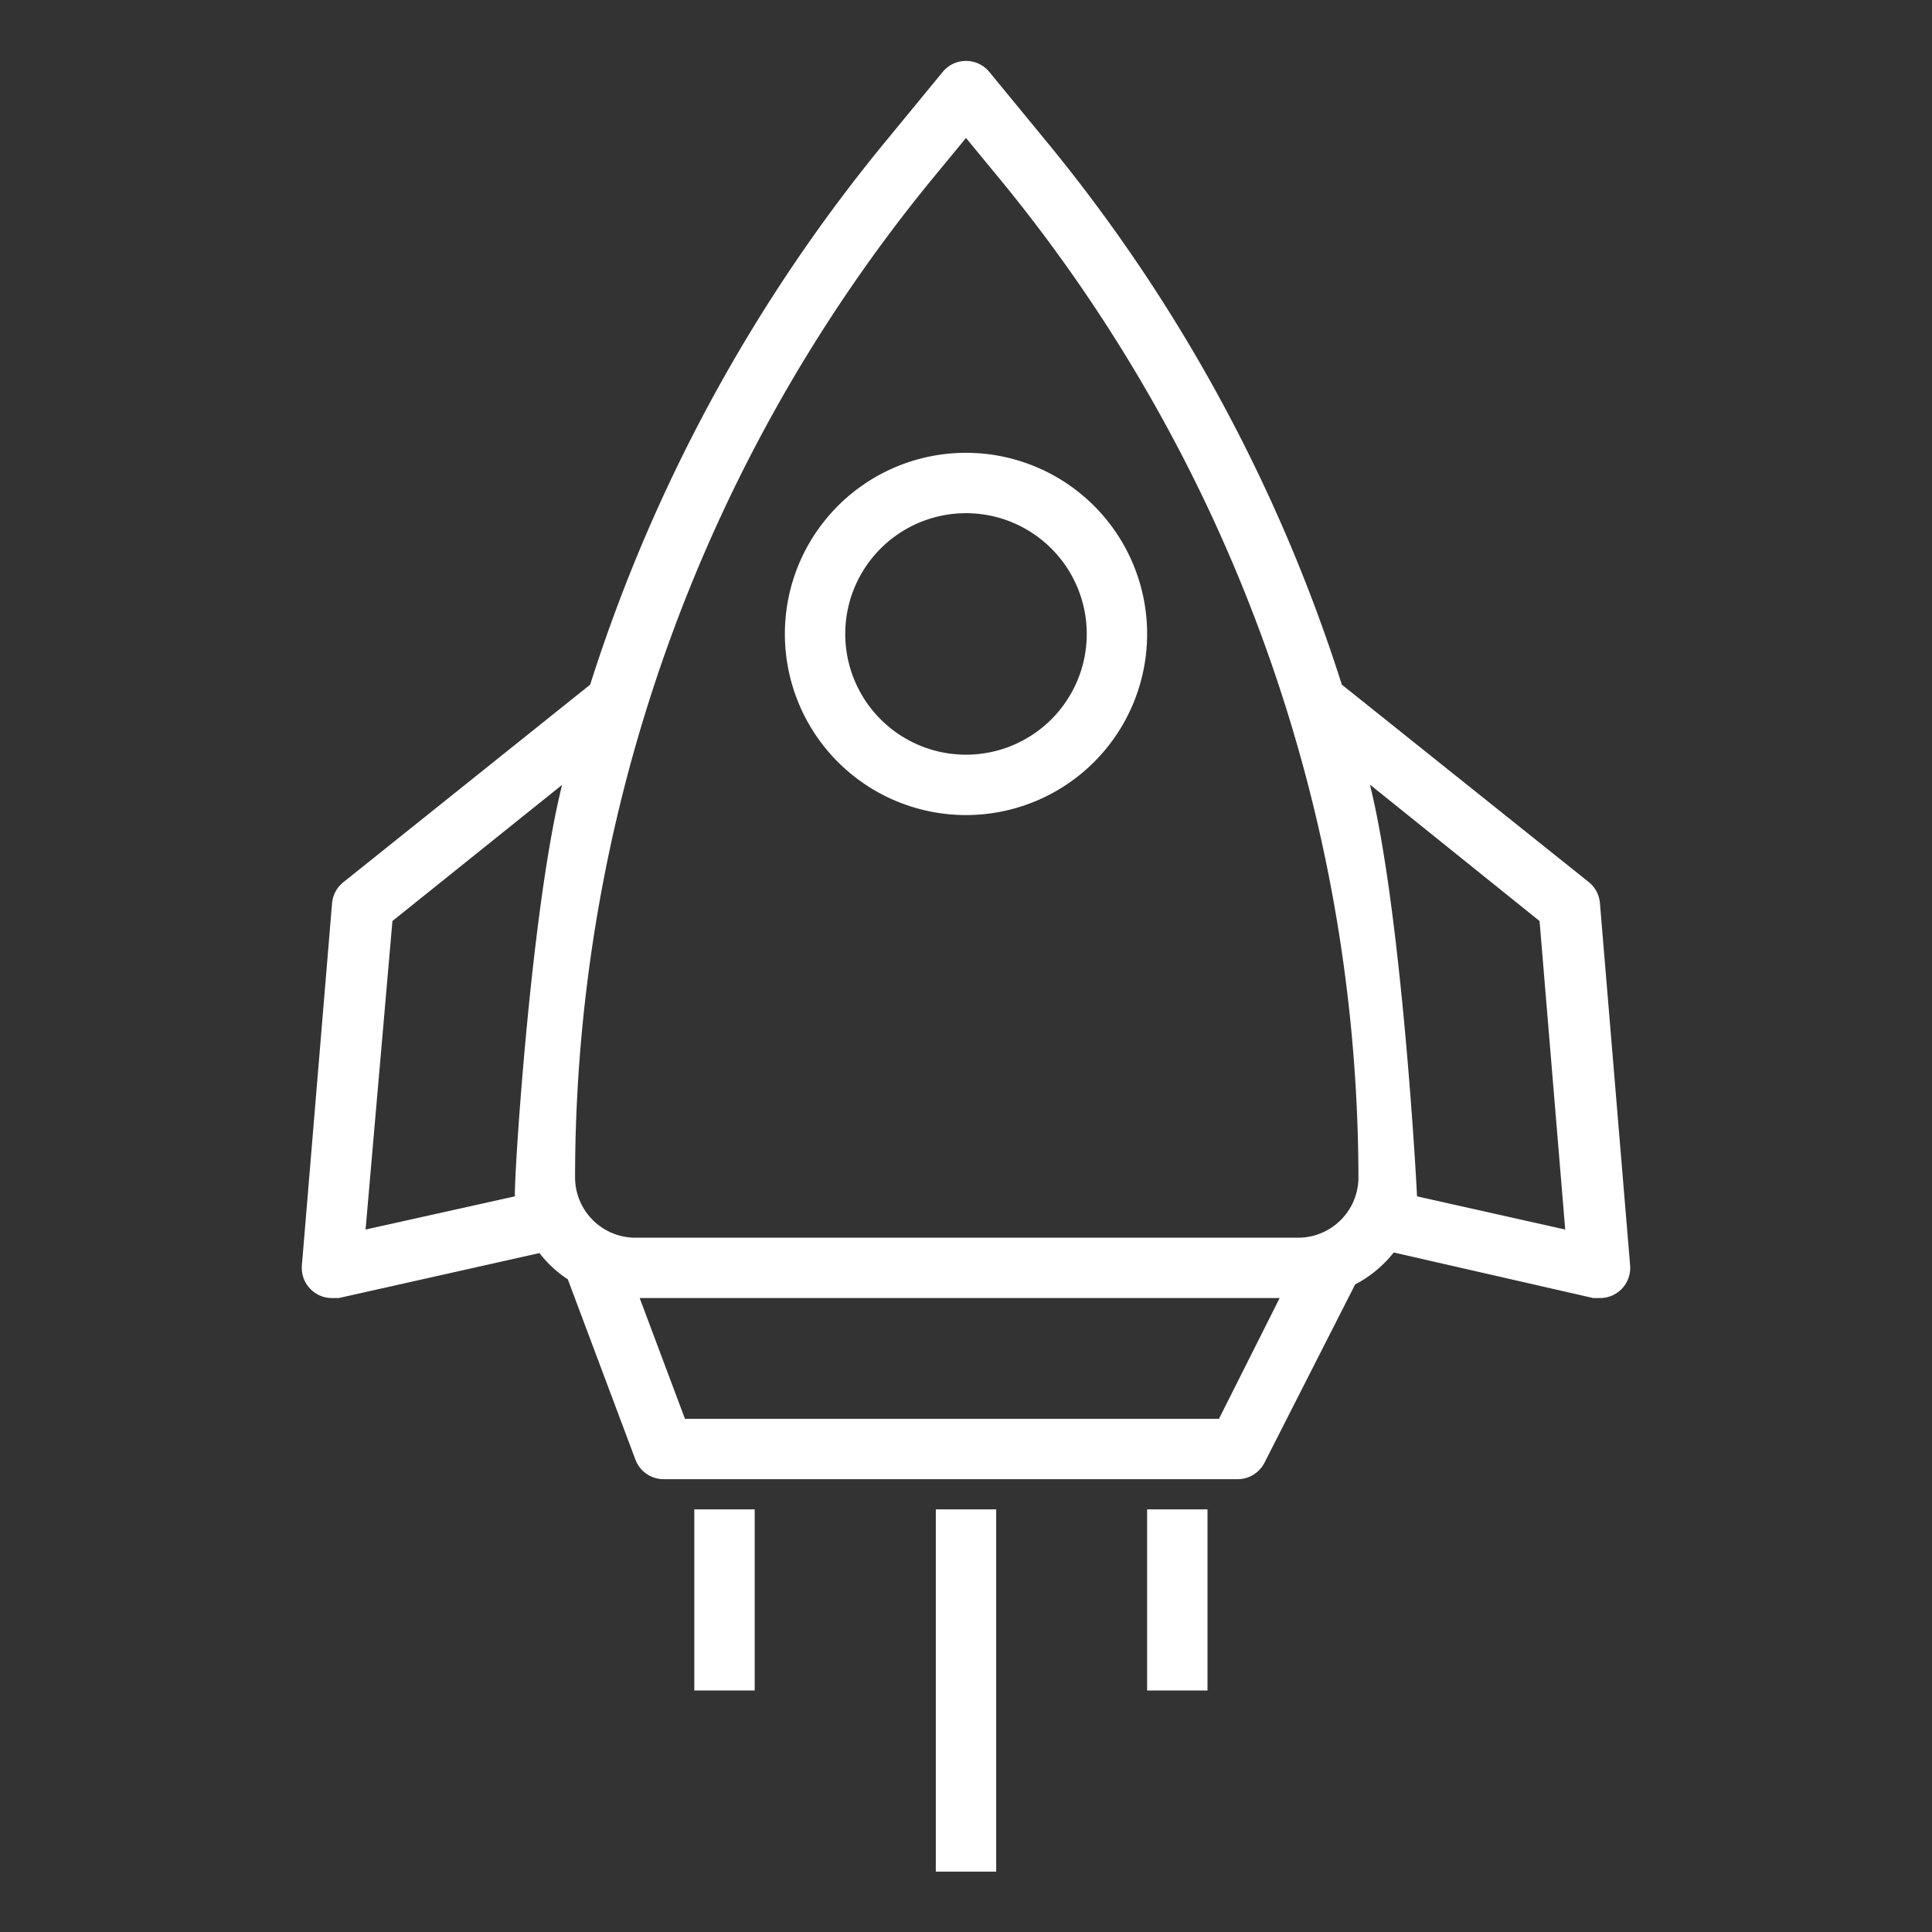 <?xml version="1.0" encoding="UTF-8"?>
<svg xmlns="http://www.w3.org/2000/svg" xmlns:xlink="http://www.w3.org/1999/xlink" xmlns:svgjs="http://svgjs.com/svgjs" version="1.1" width="512px" height="512px" x="0" y="0" viewBox="0 0 64 64" style="enable-background:new 0 0 512 512" xml:space="preserve">
  <rect x="0" y="0" width="64" height="64" fill="#333333" stroke="none"/>
  <g>
    <path d="m26 21a6 6 0 1 0 6-6 6 6 0 0 0 -6 6zm10 0a4 4 0 1 1 -4-4 4 4 0 0 1 4 4z" fill="#ffffff" data-original="#000000"></path>
    <path d="m23 50h2v6h-2z" fill="#ffffff" data-original="#000000"></path>
    <path d="m38 50h2v6h-2z" fill="#ffffff" data-original="#000000"></path>
    <path d="m31 50h2v12h-2z" fill="#ffffff" data-original="#000000"></path>
    <path d="m52.63 29.22-8.18-6.54a54.09 54.09 0 0 0 -9.79-18l-1.89-2.3a1 1 0 0 0 -1.54 0l-1.89 2.3a54.09 54.09 0 0 0 -9.79 18l-8.17 6.54a1 1 0 0 0 -.38.7l-1 12a1 1 0 0 0 1 1.08h.22l6.65-1.49a3.88 3.88 0 0 0 .94.87l2.25 6a1 1 0 0 0 .94.62h19a1 1 0 0 0 .89-.55l3-5.9a4 4 0 0 0 1.28-1.06l6.61 1.51h.22a1 1 0 0 0 1-1.08l-1-12a1 1 0 0 0 -.37-.7zm-35.57 10.41-4.95 1.1.89-10.22 5.62-4.51c-1.06 4.24-1.62 13.44-1.56 13.63zm23.32 7.37h-17.69l-1.5-4h21.2zm2.67-6h-22.05a2 2 0 0 1 -1.95-2 52.23 52.23 0 0 1 11.83-33.07l1.12-1.36 1.12 1.36a52.23 52.23 0 0 1 11.88 33.12 2 2 0 0 1 -1.95 1.95zm3.89-1.37c0-.19-.5-9.39-1.56-13.64l5.62 4.52.85 10.22z" fill="#ffffff" data-original="#000000"></path>
  </g>
</svg>
